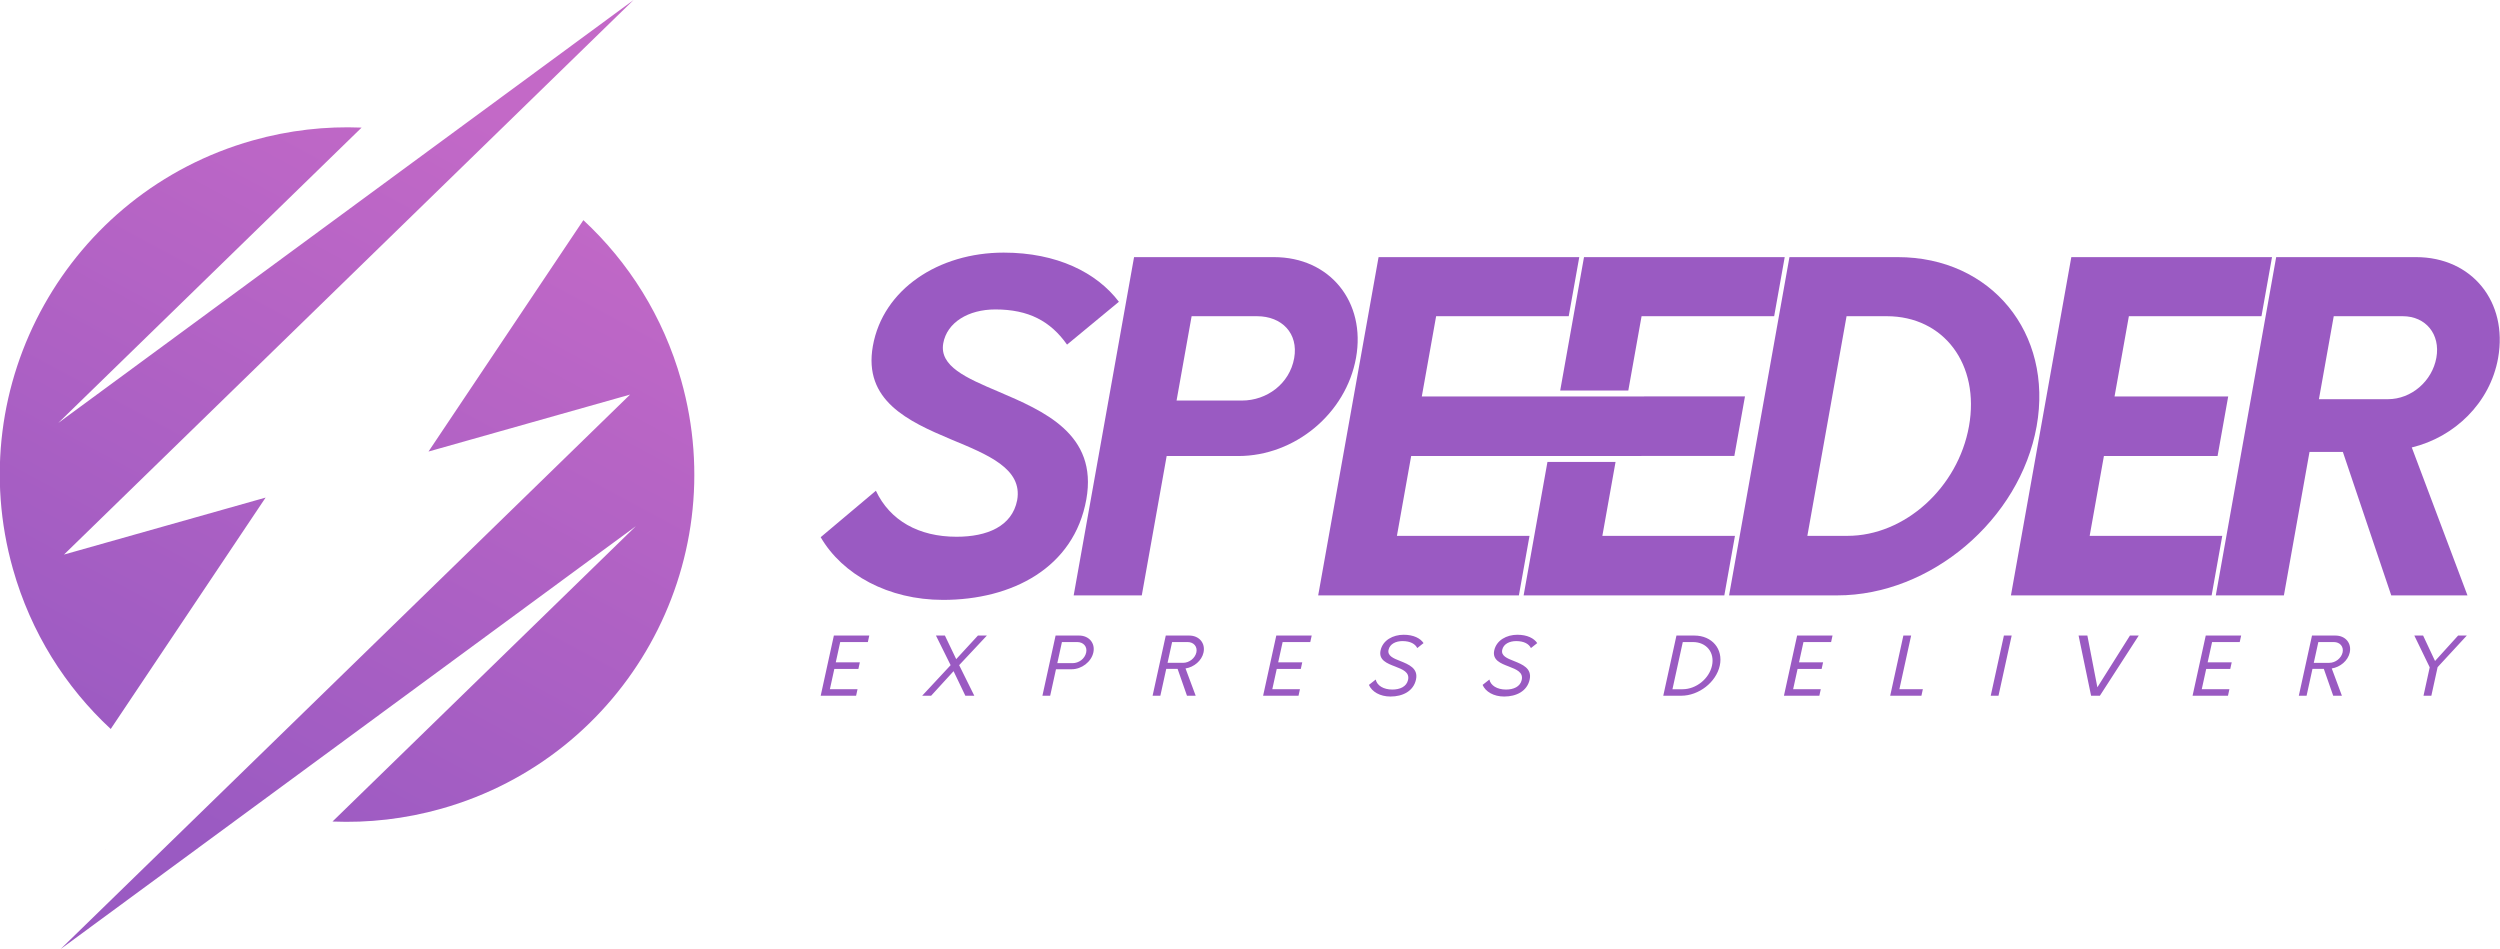 <?xml version="1.0" encoding="UTF-8"?>
<!DOCTYPE svg PUBLIC "-//W3C//DTD SVG 1.1//EN" "http://www.w3.org/Graphics/SVG/1.1/DTD/svg11.dtd">
<!-- Creator: CorelDRAW 2019 (64 Bit) -->
<svg xmlns="http://www.w3.org/2000/svg" xml:space="preserve" width="359.935mm" height="136.651mm" version="1.1" style="shape-rendering:geometricPrecision; text-rendering:geometricPrecision; image-rendering:optimizeQuality; fill-rule:evenodd; clip-rule:evenodd"
viewBox="0 0 35993.5 13665.1"
 xmlns:xlink="http://www.w3.org/1999/xlink">
 <defs>
  <style type="text/css">
   <![CDATA[
    .fil1 {fill:#9A5AC2;fill-rule:nonzero}
    .fil0 {fill:url(#id0)}
   ]]>
  </style>
  <linearGradient id="id0" gradientUnits="userSpaceOnUse" x1="2324.79" y1="11796.83" x2="7668.39" y2="1868.37">
   <stop offset="0" style="stop-opacity:1; stop-color:#9A5AC2"/>
   <stop offset="0.478" style="stop-opacity:1; stop-color:#AE61C4"/>
   <stop offset="1" style="stop-opacity:1; stop-color:#C369C7"/>
  </linearGradient>
 </defs>
 <g id="Camada_x0020_1">
  <path class="fil0" d="M3637.15 2022.29c524.3,-148.17 1052.66,-206.58 1568.92,-185.01l-4367.51 4252.39 5528.72 -4064.57 2754.53 -2025.06 -8200.38 7984.24 2902.71 -820.33 -1705.69 3755.46 -1247.08 2745.75 2952.77 -6501.21 -2229.99 3331.55c-650.65,-603.15 -1148.92,-1387.19 -1407.87,-2303.46 -750.8,-2656.66 794.21,-5418.95 3450.87,-6169.75zm2531.89 4478.96l2229.99 -3331.54c650.65,603.14 1148.92,1387.18 1407.87,2303.45 750.8,2656.66 -794.21,5418.95 -3450.87,6169.75 -524.3,148.17 -1052.66,206.57 -1568.92,185.01l4367.53 -4252.41 -8283.27 6089.65 8200.38 -7984.24 -2902.71 820.33z"/>
  <g id="_2170418542832">
   <path class="fil1" d="M34380 5747.34l-993.5 0 213.27 -1194.81 993.5 0c331.17,0 544.55,259.74 484.28,597.4 -60.28,337.67 -359.89,597.41 -697.55,597.41zm343.5 694.8c617.57,-149.35 1127.74,-642.85 1242.49,-1285.71 144.9,-811.69 -376.71,-1454.55 -1181.91,-1454.55l-2012.98 0 -869.36 4870.13 980.53 0 368.6 -2064.93 480.52 0 696.33 2064.93 1097.4 0 -801.62 -2129.87z"/>
   <polygon class="fil1" points="32559.34,4552.53 32711.19,3701.88 29821.58,3701.88 28952.22,8572.01 31841.83,8572.01 31994.84,7714.87 30085.76,7714.87 30290.92,6565.52 31927.28,6565.52 32080.29,5708.37 30443.93,5708.37 30650.25,4552.53 "/>
   <path class="fil1" d="M26021.16 7714.87l564.5 -3162.34 577.91 0c824.68,0 1343.51,694.81 1184.7,1584.42 -157.64,883.11 -924.52,1577.92 -1749.19,1577.92l-577.92 0zm-1127.04 857.14l1558.44 0c1344.16,0 2629.8,-1090.91 2869.74,-2435.06 239.94,-1344.15 -656.23,-2435.07 -2000.38,-2435.07l-1558.45 0 -869.35 4870.13z"/>
   <path class="fil1" d="M25543.41 4552.53l151.85 -850.65 -2889.61 0 -342.92 1921 980.53 0 191.07 -1070.35 1909.08 0zm-3264.2 2098.47l-342.91 1921.01 2889.61 0 153.01 -857.14 -1909.09 0 189.91 -1063.87 -980.53 0z"/>
   <polygon class="fil1" points="22585.59,4552.53 22737.44,3701.88 19847.83,3701.88 18978.47,8572.01 21868.08,8572.01 22021.1,7714.87 20112.01,7714.87 20317.17,6565.52 24970.11,6564.43 25123.12,5707.29 20470.18,5708.37 20676.5,4552.53 "/>
   <path class="fil1" d="M17881.01 5766.82l-941.55 0 216.75 -1214.29 941.56 0c357.14,0 598.81,246.76 535.05,603.9 -66.07,370.13 -394.66,610.39 -751.81,610.39zm459.51 -2064.94l-2012.98 0 -869.36 4870.13 980.53 0 358.17 -2006.49 1032.46 0c811.69,0 1550.52,-610.39 1694.25,-1415.59 142.58,-798.69 -371.38,-1448.05 -1183.07,-1448.05z"/>
   <path class="fil1" d="M13576.8 8636.95c993.5,0 1887.49,-461.05 2063.68,-1448.05 168.07,-941.56 -616.96,-1272.73 -1268.42,-1551.95 -458.73,-194.81 -850.67,-363.63 -791.56,-694.8 53.32,-298.7 359.67,-487.02 749.28,-487.02 480.52,0 794.53,168.83 1032.96,506.49l746.48 -616.88c-320.76,-422.08 -893.13,-707.79 -1659.37,-707.79 -935.06,0 -1736.74,525.98 -1882.8,1344.16 -140.25,785.71 507.73,1084.41 1123.7,1344.15 532.02,220.78 1035.05,422.08 953.91,876.62 -73.73,376.62 -431.56,525.97 -873.11,525.97 -545.46,0 -958.27,-233.76 -1160.99,-662.33l-794.72 668.83c312.89,538.96 975.25,902.6 1760.96,902.6z"/>
  </g>
  <path class="fil1" d="M12494.92 9243.89l20.49 -93.57 -509.81 0 -189.76 866.37 509.81 0 20.5 -93.57 -398.02 0 64.01 -292.25 346.42 0 20.75 -94.73 -346.42 0 64.01 -292.25 398.02 0zm1532.49 772.8l-218.09 -440.12 399.24 -426.25 -128.98 0 -312.71 339.62 -162.7 -339.62 -129 0 211.3 426.25 -409.66 440.12 128.99 0 323.12 -353.48 169.5 353.48 128.99 0zm1508.23 -866.37l-337.83 0 -189.76 866.37 111.79 0 83.49 -381.2 226.04 0c143.73,0 282.48,-106.28 312.08,-241.43 29.35,-134 -62.09,-243.74 -205.81,-243.74zm-93.19 397.38l-219.89 0 66.54 -303.81 219.9 0c87.22,0 148.24,63.53 129.01,151.32 -19.99,91.26 -107.11,152.49 -195.56,152.49zm1626.09 76.24c121.98,-18.49 233.37,-112.05 258.93,-228.73 29.85,-136.3 -63.07,-244.89 -205.56,-244.89l-337.83 0 -189.76 866.37 111.79 0 84.76 -386.98 163.38 0 135.14 386.98 125.3 0 -146.15 -392.75zm-258.69 -80.87l65.53 -299.18 223.58 0c87.21,0 144.04,65.84 125.83,149.01 -18.22,83.18 -102.91,150.17 -191.36,150.17l-223.58 0zm2054.73 -299.18l20.5 -93.57 -509.82 0 -189.76 866.37 509.82 0 20.49 -93.57 -398.02 0 64.01 -292.25 346.42 0 20.75 -94.73 -346.42 0 64.01 -292.25 398.02 0zm1155.28 784.35c175.66,0 330.2,-77.39 366.64,-243.74 35.67,-162.87 -104.51,-218.32 -227.53,-267.99 -98.53,-38.12 -186.25,-75.09 -167.53,-160.57 18.98,-86.64 107.42,-125.91 200.8,-125.91 114.24,0 183.76,41.58 212.62,100.49l90.62 -71.61c-46.24,-69.31 -143.22,-120.14 -285.71,-120.14 -154.79,0 -300.99,78.55 -333.12,225.25 -30.62,139.78 92.92,187.14 210.8,232.19 107.6,41.59 210.54,82.02 184.77,194.07 -22.49,97.03 -117.33,137.46 -226.67,137.46 -126.53,0 -220.75,-57.76 -238.63,-144.39l-98.03 77.39c42.38,98.19 159.86,167.5 310.97,167.5zm1636.65 0c175.66,0 330.2,-77.39 366.64,-243.74 35.67,-162.87 -104.51,-218.32 -227.53,-267.99 -98.53,-38.12 -186.25,-75.09 -167.53,-160.57 18.98,-86.64 107.42,-125.91 200.79,-125.91 114.25,0 183.77,41.58 212.63,100.49l90.62 -71.61c-46.24,-69.31 -143.22,-120.14 -285.71,-120.14 -154.79,0 -300.99,78.55 -333.13,225.25 -30.61,139.78 92.93,187.14 210.81,232.19 107.6,41.59 210.53,82.02 184.77,194.07 -22.49,97.03 -117.33,137.46 -226.67,137.46 -126.53,0 -220.76,-57.76 -238.63,-144.39l-98.03 77.39c42.38,98.19 159.86,167.5 310.97,167.5zm2290.26 -11.55l257.97 0c254.3,0 503.19,-194.07 555.57,-433.18 52.37,-239.12 -111.51,-433.19 -365.8,-433.19l-257.98 0 -189.76 866.37zm132.29 -93.57l148.77 -679.23 146.18 0c194.1,0 316,150.17 274.5,339.62 -41.49,189.44 -229.17,339.61 -423.27,339.61l-146.18 0zm2284.17 -679.23l20.49 -93.57 -509.81 0 -189.76 866.37 509.81 0 20.5 -93.57 -398.03 0 64.02 -292.25 346.42 0 20.75 -94.73 -346.43 0 64.02 -292.25 398.02 0zm850.69 772.8l449.62 0 20.49 -93.57 -337.83 0 169.27 -772.8 -111.79 0 -189.76 866.37zm1447.46 0l111.79 0 189.76 -866.37 -111.79 0 -189.76 866.37zm2004.52 -866.37l-469.08 745.08 -143.93 -745.08 -126.53 0 180.01 866.37 126.54 0 559.53 -866.37 -126.54 0zm1580.52 93.57l20.5 -93.57 -509.82 0 -189.76 866.37 509.82 0 20.49 -93.57 -398.02 0 64.01 -292.25 346.42 0 20.75 -94.73 -346.42 0 64.01 -292.25 398.02 0zm1324.91 380.05c121.98,-18.49 233.38,-112.05 258.93,-228.73 29.86,-136.3 -63.06,-244.89 -205.56,-244.89l-337.83 0 -189.76 866.37 111.79 0 84.76 -386.98 163.38 0 135.15 386.98 125.29 0 -146.15 -392.75zm-258.69 -80.87l65.53 -299.18 223.58 0c87.22,0 144.05,65.84 125.83,149.01 -18.22,83.18 -102.91,150.17 -191.36,150.17l-223.58 0zm2203 -392.75l-125.3 0 -332.05 366.19 -171.63 -366.19 -126.53 0 221.66 457.44 -89.56 408.93 113.01 0 90.07 -411.24 420.33 -455.13z"/>
 </g>
</svg>

